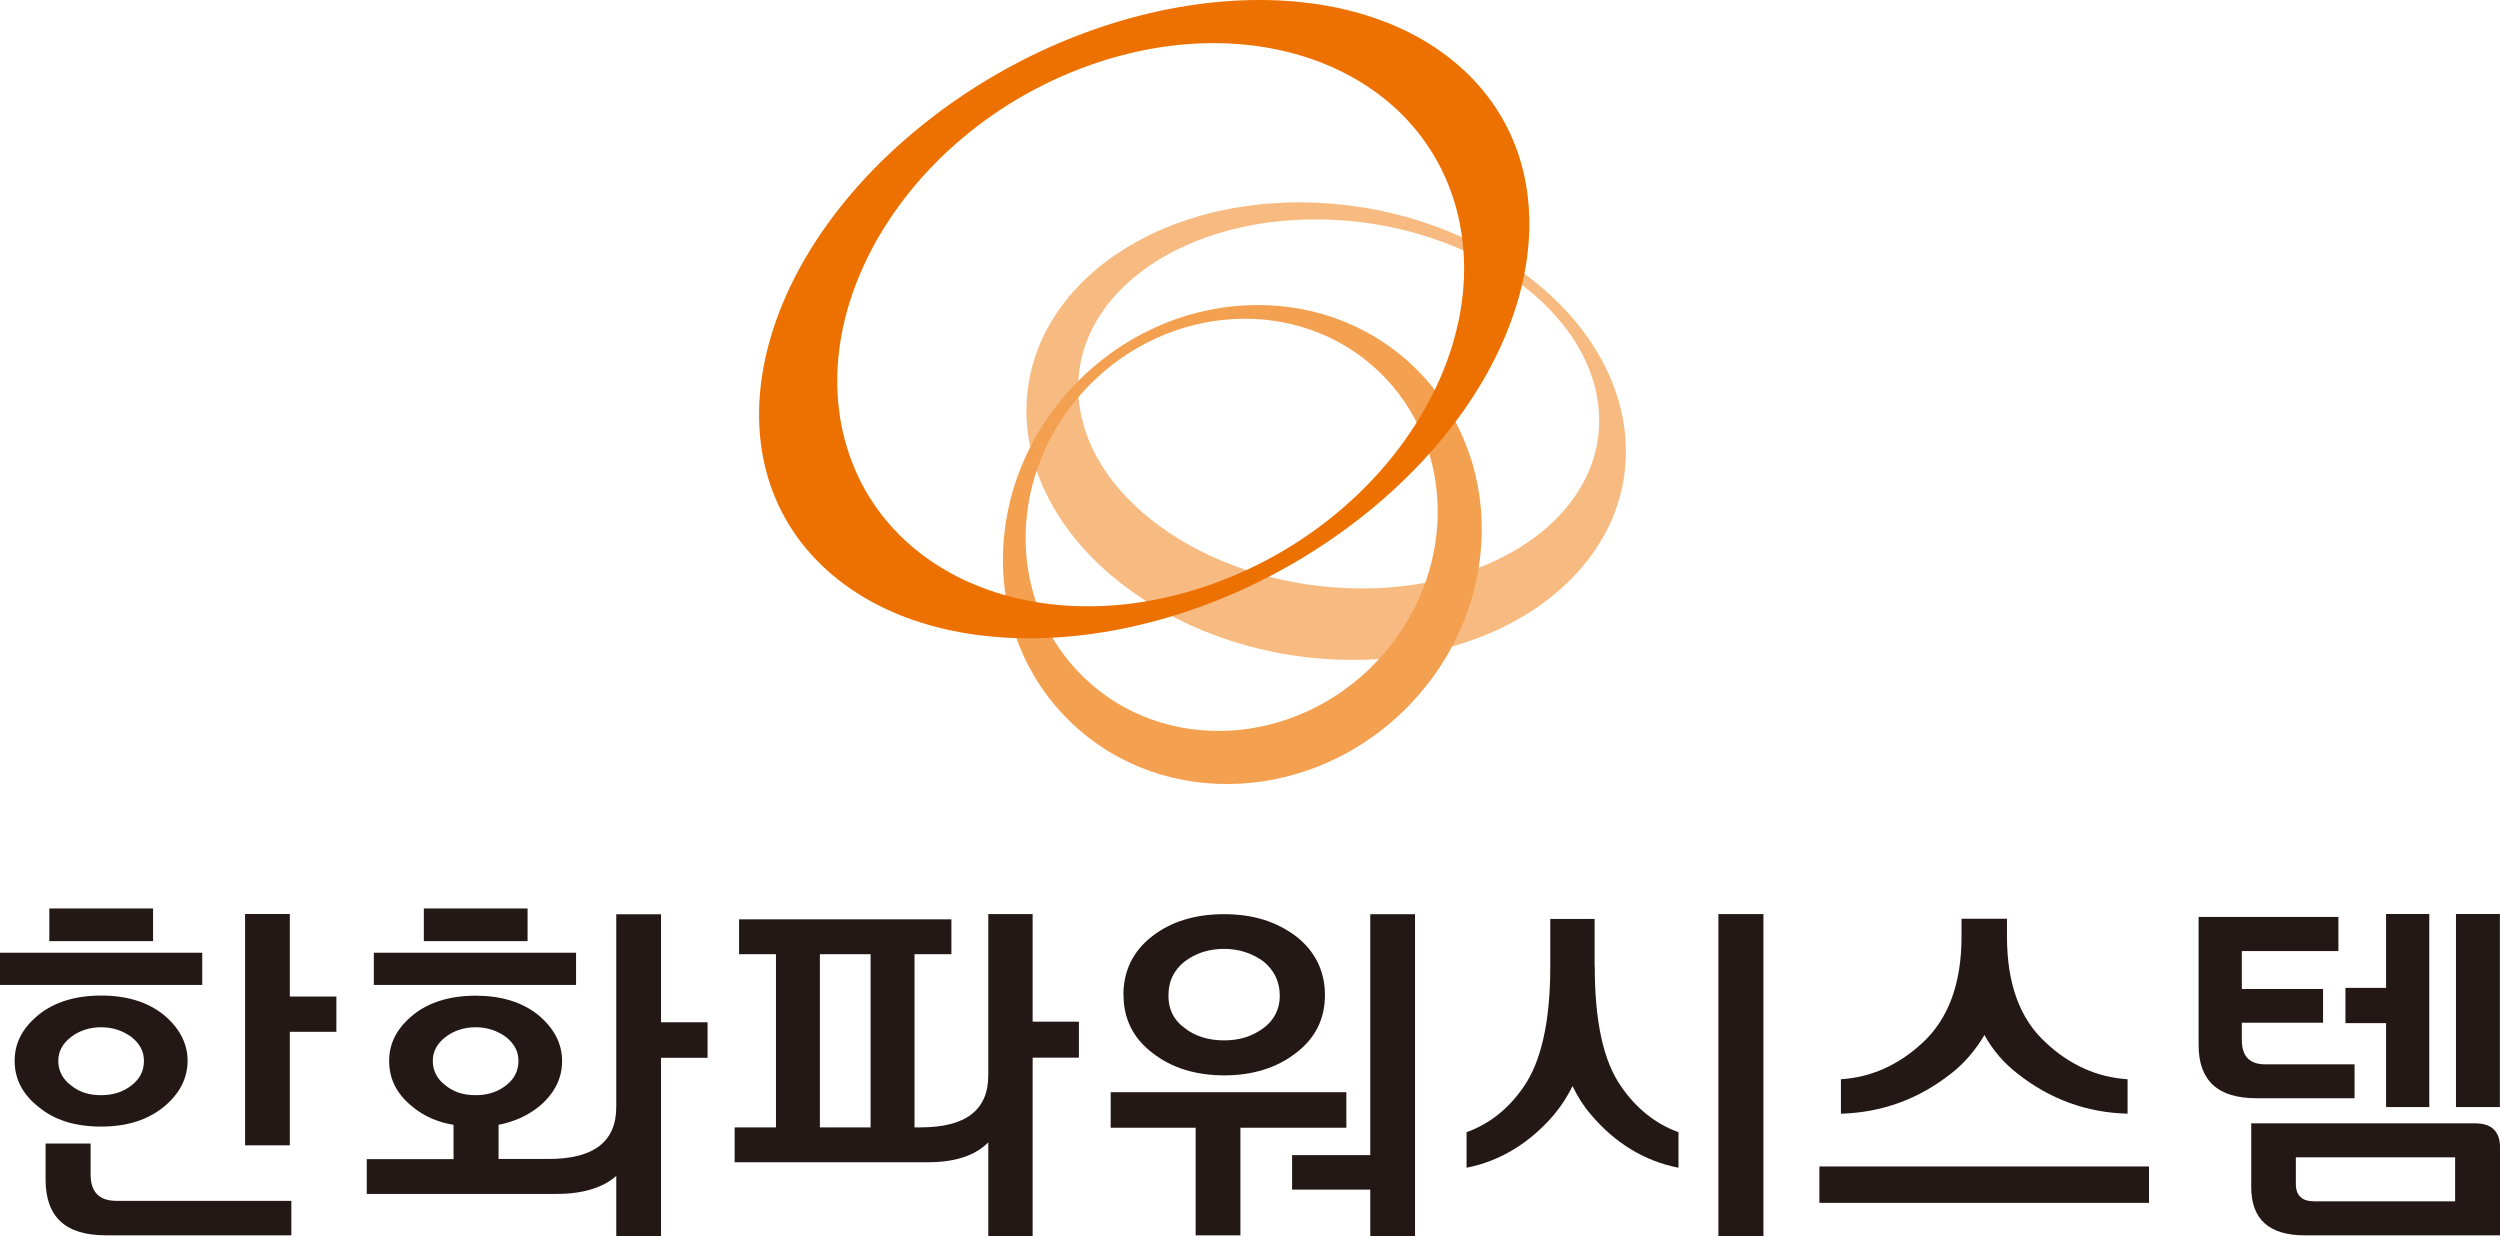 <svg width="273" height="135" viewBox="0 0 273 135" fill="none" xmlns="http://www.w3.org/2000/svg">
<path d="M117.833 43.899C116.596 32.765 128.302 23.842 143.961 23.962C159.62 24.083 173.302 33.201 174.539 44.32C175.776 55.454 164.085 64.377 148.411 64.257C132.752 64.136 119.07 55.033 117.833 43.899ZM177.451 47.344C176.033 33.547 160.268 22.247 142.256 22.097C124.244 21.946 110.773 33.02 112.191 46.818C113.609 60.615 129.358 71.93 147.385 72.066C165.397 72.216 178.854 61.142 177.451 47.344Z" fill="#F7BB82"/>
<path d="M150.237 72.346C141.366 81.6 127.126 82.367 118.436 74.046C109.732 65.756 109.868 51.522 118.753 42.269C127.624 33.03 141.879 32.263 150.569 40.568C159.273 48.874 159.122 63.093 150.237 72.346ZM117.365 41.983C107.047 52.741 106.881 69.262 116.988 78.921C127.096 88.581 143.659 87.678 153.963 76.935C164.281 66.192 164.447 49.656 154.34 39.997C144.233 30.352 127.684 31.24 117.365 41.998" fill="#F4A051"/>
<path d="M118.3 7.376C136.765 0.47 155.019 7.451 159.077 22.964C163.135 38.477 151.458 56.653 133.009 63.544C114.544 70.45 96.306 63.469 92.233 47.956C88.175 32.443 99.851 14.267 118.3 7.376ZM101.163 13.304C82.005 28.426 77.132 50.333 90.272 62.235C103.411 74.137 129.584 71.534 148.743 56.412C167.887 41.291 172.759 19.368 159.635 7.466C146.495 -4.435 120.322 -1.832 101.163 13.304Z" fill="#ED7100"/>
<path d="M22.085 107.556H0V104.035H22.085V107.556ZM11.043 123.023C8.252 123.023 5.959 122.331 4.224 120.887C2.459 119.502 1.599 117.817 1.599 115.846C1.599 113.875 2.459 112.25 4.224 110.806C5.944 109.421 8.252 108.714 11.043 108.714C13.833 108.714 16.096 109.406 17.861 110.806C19.581 112.235 20.486 113.92 20.486 115.846C20.486 117.772 19.581 119.487 17.861 120.887C16.096 122.316 13.833 123.023 11.043 123.023ZM12.732 131.133H31.815V134.895H11.54C7.151 134.895 4.978 132.894 4.978 128.801V124.874H9.896V128.229C9.896 130.2 10.847 131.133 12.732 131.133ZM5.386 99.205H16.715V102.771H5.386V99.205ZM11.043 119.593C12.31 119.593 13.426 119.262 14.361 118.524C15.267 117.832 15.719 116.929 15.719 115.861C15.719 114.793 15.267 113.98 14.361 113.243C13.411 112.551 12.31 112.175 11.043 112.175C9.775 112.175 8.659 112.551 7.754 113.243C6.804 113.98 6.366 114.838 6.366 115.861C6.366 116.884 6.819 117.832 7.754 118.524C8.659 119.262 9.73 119.593 11.043 119.593ZM31.649 108.819H36.733V112.671H31.649V125.069H26.762V99.807H31.649V108.819Z" fill="#231815"/>
<path d="M49.525 122.828C47.76 122.542 46.282 121.88 45.045 120.856C43.325 119.472 42.495 117.832 42.495 115.861C42.495 113.89 43.355 112.265 45.12 110.821C46.84 109.436 49.148 108.729 51.939 108.729C54.73 108.729 56.992 109.421 58.757 110.821C60.477 112.25 61.382 113.935 61.382 115.861C61.382 117.787 60.522 119.457 58.833 120.856C57.596 121.834 56.163 122.497 54.443 122.828V126.559H59.904C64.837 126.559 67.296 124.678 67.296 120.872V99.837H72.183V111.633H77.267V115.515H72.183V135H67.296V128.41C65.817 129.719 63.6 130.381 60.733 130.381H40.051V126.574H49.525V122.843V122.828ZM62.906 107.556H40.821V104.035H62.906V107.556ZM46.282 99.205H57.611V102.771H46.282V99.205ZM51.939 119.593C53.206 119.593 54.322 119.262 55.258 118.524C56.163 117.832 56.615 116.929 56.615 115.861C56.615 114.793 56.163 113.98 55.258 113.243C54.307 112.551 53.206 112.175 51.939 112.175C50.672 112.175 49.555 112.551 48.65 113.243C47.7 113.98 47.262 114.838 47.262 115.861C47.262 116.884 47.715 117.832 48.65 118.524C49.555 119.262 50.626 119.593 51.939 119.593Z" fill="#231815"/>
<path d="M107.921 124.749C106.443 126.224 104.225 126.916 101.359 126.916H80.224V123.109H84.735V104.196H80.707V100.389H103.893V104.196H99.865V123.109H100.529C105.447 123.109 107.921 121.229 107.921 117.422V99.818H112.764V111.569H117.817V115.496H112.764V134.981H107.921V124.749ZM89.532 123.109H95.068V104.196H89.532V123.109Z" fill="#231815"/>
<path d="M121.287 119.267H147.023V123.149H135.453V134.9H130.565V123.149H121.287V119.267ZM122.675 108.659C122.675 106.041 123.701 103.874 125.828 102.234C127.88 100.639 130.505 99.827 133.673 99.827C136.84 99.827 139.375 100.639 141.517 102.234C143.614 103.874 144.685 106.041 144.685 108.659C144.685 111.277 143.614 113.414 141.487 115.008C139.36 116.649 136.72 117.431 133.688 117.431C130.655 117.431 127.985 116.649 125.888 115.008C123.761 113.414 122.69 111.277 122.69 108.659H122.675ZM139.752 108.734C139.752 107.184 139.133 105.951 137.987 105.003C136.75 104.1 135.317 103.618 133.673 103.618C131.953 103.618 130.52 104.115 129.358 105.003C128.166 105.951 127.593 107.169 127.593 108.734C127.593 110.209 128.166 111.397 129.358 112.255C130.505 113.158 131.938 113.609 133.673 113.609C135.407 113.609 136.75 113.158 137.987 112.255C139.133 111.397 139.752 110.209 139.752 108.734ZM154.521 99.812V134.975H149.633V129.904H141.095V126.143H149.633V99.827H154.521V99.812Z" fill="#231815"/>
<path d="M174.148 105.55C174.148 111.524 175.083 115.902 177.059 118.686C178.704 121.063 180.8 122.733 183.29 123.636V127.518C179.548 126.781 176.35 124.81 173.725 121.71C172.941 120.807 172.292 119.784 171.719 118.595C171.146 119.784 170.452 120.807 169.713 121.71C167.042 124.825 163.844 126.781 160.148 127.518V123.636C162.653 122.733 164.749 121.063 166.379 118.686C168.31 115.902 169.29 111.524 169.29 105.55V100.344H174.133V105.55H174.148ZM187.649 134.981V99.818H192.567V134.981H187.649Z" fill="#231815"/>
<path d="M234.67 131.35H198.676V127.378H234.67V131.35ZM219.162 102.25C219.162 107.411 220.55 111.263 223.431 113.881C226.056 116.334 229.058 117.643 232.332 117.853V121.615C227.821 121.494 223.838 120.02 220.308 117.236C218.83 116.093 217.593 114.663 216.703 113.023C215.722 114.663 214.531 116.093 213.052 117.236C209.522 120.02 205.494 121.494 201.029 121.615V117.853C204.318 117.643 207.275 116.334 209.93 113.881C212.766 111.263 214.199 107.411 214.199 102.25V100.324H219.162V102.25Z" fill="#231815"/>
<path d="M257.118 116.197V119.929H246.408C242.184 119.929 240.087 118.003 240.087 114.121V100.128H255.353V103.859H244.808V107.997H253.679V111.683H244.808V113.564C244.808 115.37 245.668 116.227 247.388 116.227H257.118V116.197ZM273.003 125.285V134.9H251.703C247.765 134.9 245.834 133.139 245.834 129.618V122.667H270.288C272.098 122.667 273.003 123.57 273.003 125.285ZM268.116 126.383H250.707V129.257C250.707 130.566 251.371 131.183 252.713 131.183H268.1V126.399L268.116 126.383ZM260.558 99.812H265.279V120.892H260.558V111.728H256.123V107.877H260.558V99.812ZM268.191 99.812H272.988V120.892H268.191V99.812Z" fill="#231815"/>
</svg>

